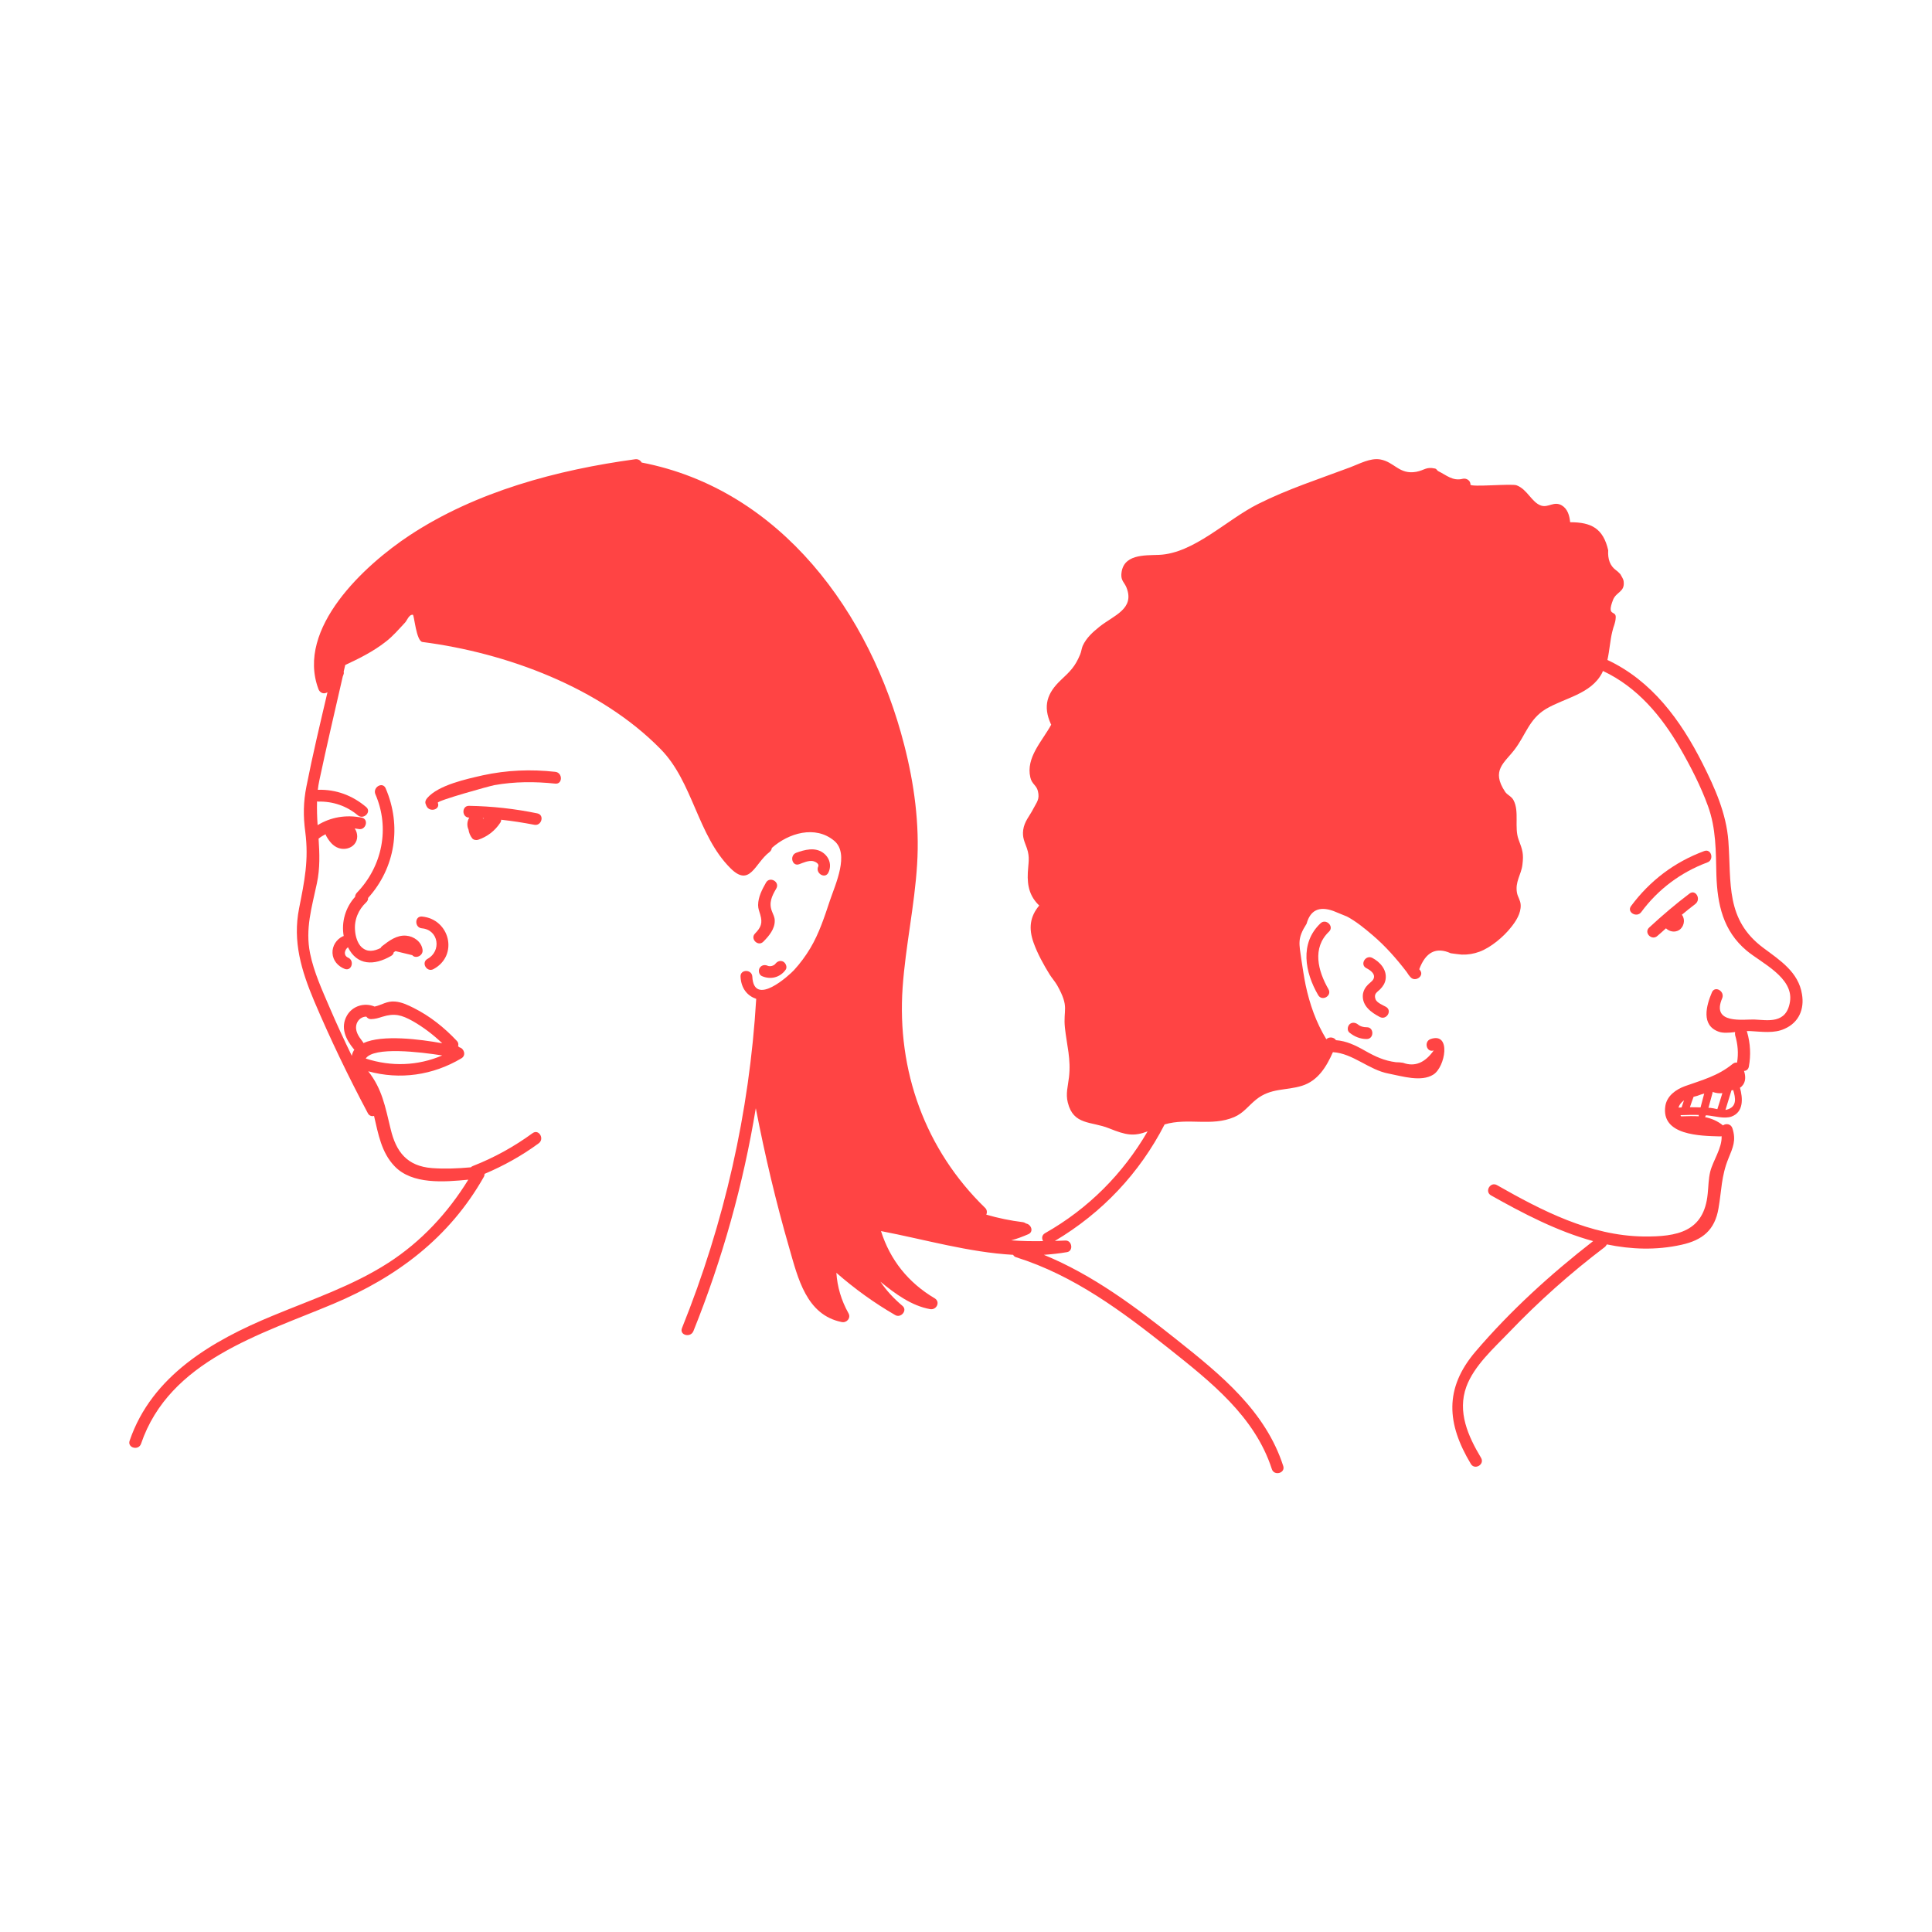 <?xml version="1.0" encoding="utf-8"?>
<!-- Generator: Adobe Illustrator 24.1.3, SVG Export Plug-In . SVG Version: 6.00 Build 0)  -->
<svg version="1.1" id="Capa_1" xmlns="http://www.w3.org/2000/svg" xmlns:xlink="http://www.w3.org/1999/xlink" x="0px" y="0px"
	 viewBox="0 0 100 100" style="enable-background:new 0 0 100 100;" xml:space="preserve">
<style type="text/css">
	.st0{fill:#000033;}
	.st1{fill:#FFFEF8;stroke:#000000;stroke-width:2;stroke-miterlimit:10;}
	.st2{clip-path:url(#SVGID_2_);fill:#FFFFFF;stroke:#CCCCCC;stroke-width:0.5;stroke-miterlimit:10;}
	.st3{fill:#FFFFFF;stroke:#CCCCCC;stroke-width:0.5;stroke-miterlimit:10;}
	.st4{fill:#FF3333;}
	.st5{clip-path:url(#SVGID_4_);fill:#FFFFFF;stroke:#CCCCCC;stroke-width:0.5;stroke-miterlimit:10;}
	.st6{clip-path:url(#SVGID_4_);}
	.st7{fill:#FFFFFF;}
	.st8{fill:#FFFFFF;stroke:#FF3333;stroke-width:3.619;stroke-miterlimit:10;}
	.st9{clip-path:url(#SVGID_6_);}
	.st10{fill:#00CCCC;}
	.st11{fill:#FF0066;}
	.st12{fill:#CCFFFF;}
	.st13{clip-path:url(#SVGID_8_);}
	.st14{fill:#A4E4F8;}
	.st15{fill:#273B45;}
	.st16{fill:#2C5C7D;}
	.st17{fill:#F24876;}
	.st18{fill:#F4C100;}
	.st19{fill:#F2F6F9;}
	.st20{fill:none;stroke:#F2F6F9;stroke-width:10;stroke-miterlimit:10;}
	.st21{fill-rule:evenodd;clip-rule:evenodd;fill:#F2F6F9;}
	.st22{fill:#00FFFF;}
	.st23{fill:#FF9900;}
	.st24{fill:#FF3399;}
	.st25{fill:#FFCC00;}
	.st26{fill:#00FF99;}
	.st27{fill:#FF3399;stroke:#CC0066;stroke-miterlimit:10;}
	.st28{fill:#FF9900;stroke:#CC6600;stroke-miterlimit:10;}
	.st29{fill:#00FFFF;stroke:#00CCCC;stroke-width:1.445;stroke-miterlimit:10;}
	.st30{fill:none;stroke:#000000;stroke-width:2;stroke-miterlimit:10;}
	.st31{fill:none;stroke:#000000;stroke-width:3;stroke-miterlimit:10;}
	.st32{fill:none;stroke:#FF3333;stroke-width:6;stroke-miterlimit:10;}
	.st33{clip-path:url(#SVGID_10_);}
	.st34{fill:none;stroke:#FF3333;stroke-width:3.154;stroke-miterlimit:10;}
	.st35{fill:none;stroke:#00CCCC;stroke-width:3.154;stroke-miterlimit:10;}
	.st36{fill:#17428B;}
	.st37{fill:#154076;}
	.st38{fill:#CC1237;}
	.st39{fill:#FF3333;stroke:#FF3333;stroke-width:2;stroke-linecap:round;stroke-linejoin:round;stroke-miterlimit:10;}
	.st40{fill:#FF3333;stroke:#FF3333;stroke-width:2.11;stroke-linecap:round;stroke-linejoin:round;stroke-miterlimit:10;}
	.st41{fill:none;stroke:#FF3333;stroke-width:5;stroke-miterlimit:10;}
	.st42{fill:none;stroke:#CCCCCC;stroke-width:0.55;stroke-miterlimit:10;}
	.st43{fill:#FF3333;stroke:#FF3333;stroke-width:5;stroke-miterlimit:10;}
	.st44{fill:none;stroke:#FF3333;stroke-width:8.601;stroke-miterlimit:10;}
	.st45{fill:#FF4444;}
</style>
<g>
	<g>
		<path class="st45" d="M18.01,49.03c0.47,0.95,1.35,0.96,2.23,0.45c0.09-0.05,0.13-0.12,0.14-0.19c0.03-0.02,0.06-0.04,0.09-0.06
			c0.29,0.07,0.58,0.14,0.87,0.21c0.16,0.2,0.58,0.04,0.53-0.29c-0.06-0.41-0.45-0.69-0.85-0.72c-0.48-0.04-0.88,0.26-1.24,0.54
			c-0.04,0.03-0.07,0.07-0.08,0.1c-0.33,0.16-0.68,0.24-0.99-0.05c-0.21-0.2-0.31-0.56-0.33-0.83c-0.06-0.57,0.17-1.11,0.58-1.49
			c0.07-0.07,0.1-0.15,0.09-0.22c1.41-1.56,1.75-3.73,0.91-5.68c-0.16-0.36-0.68-0.05-0.53,0.31c0.76,1.75,0.36,3.73-0.96,5.1
			c-0.06,0.07-0.09,0.14-0.09,0.21c-0.5,0.55-0.72,1.31-0.59,2.03c-0.01,0-0.02,0.01-0.04,0.01c-0.33,0.15-0.56,0.5-0.54,0.87
			c0.02,0.39,0.28,0.68,0.63,0.82c0.37,0.14,0.53-0.45,0.16-0.59C17.77,49.44,17.83,49.17,18.01,49.03z"/>
	</g>
	<g>
		<path class="st45" d="M22.13,49.63c-0.35,0.19-0.04,0.72,0.31,0.53c1.31-0.71,0.84-2.59-0.6-2.72c-0.39-0.03-0.39,0.58,0,0.61
			C22.71,48.13,22.86,49.23,22.13,49.63z"/>
	</g>
	<g>
		<path class="st45" d="M28.74,39.95c-1.26-0.14-2.51-0.09-3.75,0.18c-0.83,0.19-2.3,0.5-2.88,1.18c-0.07,0.08-0.12,0.19-0.08,0.3
			c0.01,0.03,0.03,0.07,0.04,0.1c0.15,0.36,0.74,0.2,0.59-0.16c-0.04-0.11,2.7-0.87,2.92-0.91c1.06-0.19,2.1-0.19,3.16-0.08
			C29.13,40.6,29.13,39.99,28.74,39.95z"/>
	</g>
	<g>
		<path class="st45" d="M24.44,43.39c0.06,0.08,0.2,0.11,0.3,0.08c0.48-0.16,0.87-0.46,1.15-0.88c0.04-0.06,0.05-0.11,0.05-0.16
			c0.57,0.06,1.14,0.15,1.71,0.26c0.38,0.08,0.55-0.51,0.16-0.59c-1.16-0.24-2.34-0.37-3.53-0.39c-0.39-0.01-0.39,0.6,0,0.61
			c0,0,0.01,0,0.01,0c-0.12,0.19-0.13,0.43-0.04,0.62C24.27,43.09,24.33,43.25,24.44,43.39z M25.01,42.38
			C25,42.37,25,42.36,24.99,42.35c0.02,0,0.04,0,0.06,0C25.03,42.36,25.02,42.37,25.01,42.38z"/>
	</g>
	<g>
		<path class="st45" d="M39.51,48.74c0.29-0.29,0.6-0.66,0.59-1.09c0-0.18-0.08-0.31-0.14-0.47c-0.18-0.45-0.01-0.8,0.22-1.19
			c0.2-0.34-0.33-0.65-0.53-0.31c-0.2,0.35-0.41,0.75-0.41,1.17c0,0.18,0.06,0.32,0.11,0.49c0.13,0.44,0.04,0.66-0.27,0.98
			C38.81,48.59,39.24,49.02,39.51,48.74z"/>
	</g>
	<g>
		<path class="st45" d="M42.88,45.16c0.18-0.38,0.05-0.79-0.29-1.03c-0.42-0.29-0.94-0.15-1.38,0.01c-0.36,0.14-0.21,0.73,0.16,0.59
			c0.22-0.08,0.47-0.2,0.71-0.16c0.1,0.02,0.34,0.13,0.27,0.28C42.19,45.2,42.71,45.52,42.88,45.16z"/>
	</g>
	<g>
		<path class="st45" d="M39.74,49.99c-0.15-0.07-0.33-0.04-0.42,0.11c-0.08,0.13-0.04,0.35,0.11,0.42c0.45,0.2,0.94,0.08,1.23-0.32
			c0.1-0.13,0.02-0.34-0.11-0.42c-0.16-0.09-0.32-0.02-0.42,0.11C40.05,49.99,39.86,50.04,39.74,49.99z"/>
	</g>
	<g>
		<path class="st45" d="M68.35,47.79c-1.09,1.03-0.81,2.54-0.12,3.72c0.2,0.34,0.73,0.03,0.53-0.31c-0.54-0.94-0.86-2.13,0.03-2.98
			C69.07,47.95,68.63,47.52,68.35,47.79z"/>
	</g>
	<g>
		<path class="st45" d="M70.28,53.02c-0.13-0.1-0.31-0.12-0.43,0c-0.11,0.11-0.13,0.33,0,0.43c0.26,0.21,0.56,0.33,0.89,0.33
			c0.39,0,0.39-0.62,0-0.61C70.57,53.17,70.41,53.13,70.28,53.02z"/>
	</g>
	<g>
		<path class="st45" d="M71.73,52.11c-0.15-0.08-0.46-0.21-0.53-0.38c-0.11-0.3,0.08-0.37,0.23-0.52c0.15-0.15,0.26-0.32,0.29-0.53
			c0.07-0.49-0.29-0.89-0.69-1.1c-0.35-0.18-0.66,0.35-0.31,0.53c0.14,0.07,0.38,0.22,0.4,0.41c0.02,0.21-0.19,0.32-0.31,0.44
			c-0.15,0.15-0.25,0.33-0.27,0.54c-0.04,0.57,0.44,0.91,0.88,1.14C71.77,52.82,72.08,52.3,71.73,52.11z"/>
	</g>
	<g>
		<path class="st45" d="M93.27,51.46c-0.18-1.14-1.13-1.75-1.99-2.39c-1.98-1.47-1.66-3.35-1.82-5.54c-0.11-1.44-0.7-2.75-1.34-4.02
			c-1.13-2.24-2.63-4.28-4.92-5.35c0.11-0.49,0.14-1.02,0.25-1.46c0.07-0.32,0.16-0.41,0.18-0.74c0.02-0.4-0.49-0.01-0.14-0.91
			c0.17-0.43,0.62-0.4,0.55-0.96c-0.02-0.14-0.11-0.25-0.17-0.37c-0.07-0.08-0.15-0.15-0.23-0.21c-0.3-0.22-0.43-0.56-0.4-1.03
			c-0.26-1.13-0.87-1.45-1.97-1.45c-0.03-0.34-0.13-0.69-0.43-0.87c-0.41-0.24-0.69,0.13-1.07,0.01c-0.49-0.16-0.71-0.84-1.27-1.05
			c-0.26-0.1-2.4,0.11-2.39-0.04c0.01-0.2-0.2-0.34-0.39-0.3c-0.53,0.14-0.87-0.2-1.27-0.39c-0.08-0.04-0.08-0.12-0.18-0.14
			c-0.46-0.1-0.54,0.09-0.96,0.17c-0.89,0.16-1.13-0.51-1.87-0.64c-0.52-0.09-1.1,0.24-1.56,0.41c-1.6,0.6-3.24,1.13-4.77,1.9
			c-1.62,0.81-3.32,2.56-5.13,2.63c-0.74,0.03-1.89-0.05-1.94,1.03c-0.01,0.32,0.17,0.41,0.27,0.67c0.43,1.1-0.66,1.43-1.39,2.01
			c-0.35,0.28-0.69,0.58-0.88,1c-0.06,0.14-0.07,0.3-0.13,0.44c-0.26,0.63-0.51,0.87-1,1.33c-0.71,0.67-0.94,1.34-0.52,2.27
			c0.01,0.01,0.01,0.03,0.02,0.04c-0.47,0.86-1.32,1.7-1.08,2.73c0.08,0.35,0.31,0.39,0.39,0.7c0.11,0.44-0.07,0.59-0.23,0.91
			c-0.19,0.38-0.47,0.66-0.53,1.11c-0.05,0.39,0.07,0.6,0.19,0.94c0.17,0.49,0.07,0.79,0.05,1.26c-0.04,0.73,0.12,1.26,0.59,1.71
			c-0.48,0.57-0.56,1.18-0.29,1.93c0.2,0.56,0.52,1.14,0.83,1.64c0.12,0.19,0.28,0.37,0.39,0.56c0.65,1.16,0.3,1.22,0.4,2.2
			c0.1,0.91,0.32,1.62,0.21,2.56c-0.05,0.45-0.18,0.85-0.06,1.31c0.29,1.18,1.21,0.96,2.13,1.33c0.89,0.36,1.28,0.43,2,0.16
			c-1.28,2.2-3.07,4-5.31,5.27c-0.17,0.1-0.18,0.27-0.1,0.41c-0.55,0.01-1.1,0-1.65-0.04c0.3-0.08,0.59-0.19,0.89-0.32
			c0.29-0.13,0.14-0.51-0.12-0.55c-0.04-0.03-0.1-0.06-0.16-0.07c-0.65-0.08-1.28-0.21-1.9-0.39c0.05-0.11,0.04-0.26-0.06-0.35
			c-3.11-3.02-4.57-7.11-4.27-11.41c0.15-2.14,0.62-4.24,0.75-6.38c0.13-2.09-0.15-4.16-0.67-6.18c-1.74-6.8-6.38-13.22-13.59-14.61
			c-0.06-0.11-0.18-0.19-0.33-0.17c-4.04,0.55-8.24,1.67-11.68,3.94c-2.32,1.53-5.89,4.81-4.72,7.95c0.05,0.15,0.21,0.27,0.38,0.21
			c0.03-0.01,0.06-0.02,0.09-0.04c-0.38,1.62-0.77,3.25-1.09,4.88c-0.16,0.8-0.17,1.53-0.06,2.34c0.19,1.47-0.04,2.55-0.32,3.97
			c-0.34,1.71,0.12,3.22,0.78,4.79c0.84,1.98,1.77,3.91,2.78,5.81c0.07,0.14,0.21,0.17,0.32,0.14c0.22,0.94,0.38,1.89,1.06,2.6
			c0.91,0.96,2.57,0.82,3.82,0.7c-1.06,1.72-2.44,3.21-4.15,4.31c-1.85,1.19-3.95,1.89-5.97,2.73c-3.13,1.29-6.26,3.1-7.41,6.47
			c-0.13,0.37,0.46,0.53,0.59,0.16c1.47-4.32,6.2-5.66,9.97-7.25c3.29-1.39,5.99-3.42,7.77-6.56c0.03-0.05,0.04-0.11,0.04-0.16
			c0.99-0.42,1.93-0.94,2.8-1.58c0.32-0.23,0.01-0.76-0.31-0.53c-0.96,0.7-1.99,1.27-3.09,1.7c-0.05,0.02-0.08,0.04-0.11,0.07
			c-0.67,0.06-1.34,0.09-2.01,0.04c-1.29-0.1-1.86-0.84-2.14-2.02c-0.28-1.15-0.44-2.08-1.16-2.99c1.64,0.45,3.34,0.21,4.82-0.67
			c0.27-0.16,0.13-0.52-0.1-0.57c-0.02-0.02-0.04-0.04-0.07-0.05c0.03-0.09,0.02-0.2-0.07-0.29c-0.65-0.69-1.39-1.28-2.23-1.7
			c-0.3-0.15-0.61-0.3-0.96-0.33c-0.42-0.04-0.69,0.18-1.06,0.26c-0.52-0.22-1.14-0.04-1.43,0.46c-0.36,0.63-0.06,1.24,0.35,1.74
			c0.01,0.01,0.02,0.02,0.03,0.03c-0.06,0.09-0.11,0.2-0.13,0.32c-0.4-0.82-0.78-1.64-1.14-2.48c-0.39-0.91-0.82-1.84-1.02-2.82
			c-0.26-1.27,0.09-2.39,0.35-3.62c0.17-0.79,0.14-1.55,0.09-2.32c0,0,0.01,0,0.01-0.01c0.11-0.09,0.23-0.16,0.35-0.22
			c0.01,0.03,0.02,0.05,0.03,0.08c0.15,0.27,0.35,0.54,0.66,0.64c0.28,0.09,0.61,0.02,0.8-0.2c0.2-0.23,0.19-0.57,0.02-0.82
			c0.07,0.01,0.13,0.02,0.2,0.03c0.38,0.08,0.55-0.51,0.16-0.59c-0.8-0.16-1.6-0.03-2.28,0.39c-0.03-0.41-0.04-0.82-0.03-1.23
			c0.02,0,0.03,0.01,0.05,0.01c0.76-0.02,1.48,0.22,2.06,0.71c0.3,0.25,0.73-0.18,0.43-0.43c-0.71-0.6-1.56-0.92-2.5-0.89
			c0,0,0,0,0,0c0.02-0.16,0.04-0.32,0.08-0.49c0.38-1.79,0.8-3.58,1.21-5.37c0.01-0.04,0.03-0.07,0.04-0.11
			c0.02-0.05,0.02-0.1,0.01-0.15c0.03-0.11,0.05-0.23,0.08-0.34c0.73-0.34,1.45-0.7,2.09-1.2c0.39-0.3,0.68-0.65,1.01-1
			c0.1-0.11,0.2-0.42,0.4-0.4c0.07,0.01,0.17,1.37,0.5,1.41c4.34,0.56,9.19,2.35,12.32,5.54c1.68,1.7,1.91,4.47,3.62,6.17
			c1.01,1.01,1.26-0.26,2.01-0.83c0.08-0.06,0.12-0.14,0.13-0.22c0.86-0.77,2.25-1.19,3.23-0.37c0.8,0.67,0.06,2.25-0.22,3.08
			c-0.28,0.84-0.56,1.71-1.02,2.48c-0.24,0.4-0.52,0.78-0.84,1.13c-0.24,0.26-2.08,1.95-2.16,0.34c-0.02-0.39-0.63-0.39-0.61,0
			c0.03,0.63,0.37,1,0.81,1.15c0,0.01,0,0.01,0,0.02c-0.35,5.86-1.65,11.58-3.84,17.02c-0.15,0.37,0.44,0.52,0.59,0.16
			c1.5-3.73,2.58-7.59,3.23-11.54c0.47,2.43,1.04,4.85,1.73,7.23c0.45,1.56,0.88,3.47,2.72,3.84c0.26,0.05,0.48-0.21,0.35-0.45
			c-0.38-0.68-0.58-1.37-0.63-2.1c0.95,0.83,1.96,1.56,3.05,2.19c0.29,0.17,0.65-0.25,0.37-0.48c-0.45-0.38-0.83-0.79-1.14-1.25
			c0.78,0.64,1.62,1.25,2.57,1.42c0.33,0.06,0.55-0.37,0.24-0.56c-1.37-0.81-2.31-1.99-2.78-3.48c2.29,0.44,4.54,1.1,6.84,1.23
			c0.03,0.06,0.09,0.11,0.17,0.13c2.98,0.94,5.46,2.79,7.88,4.71c2.16,1.72,4.46,3.52,5.34,6.25c0.12,0.37,0.71,0.21,0.59-0.16
			c-0.92-2.85-3.23-4.72-5.49-6.52c-2.15-1.71-4.36-3.37-6.9-4.41c0.4-0.03,0.8-0.07,1.2-0.14c0.34-0.06,0.26-0.61-0.08-0.6
			c-0.18,0.01-0.37,0.01-0.55,0.02c2.44-1.45,4.38-3.5,5.68-6.03c1.21-0.36,2.43,0.12,3.6-0.38c0.49-0.21,0.74-0.59,1.14-0.91
			c0.76-0.61,1.53-0.45,2.37-0.71c0.83-0.26,1.27-0.99,1.6-1.74c1.04,0.06,1.86,0.92,2.89,1.11c0.68,0.13,1.68,0.45,2.31,0.05
			c0.62-0.39,0.94-2.21-0.14-1.84c-0.37,0.13-0.21,0.72,0.16,0.59c-0.46,0.65-0.99,0.86-1.59,0.64c-0.12-0.02-0.25-0.03-0.37-0.03
			c-0.61-0.08-1.06-0.29-1.59-0.59c-0.51-0.29-0.97-0.51-1.51-0.55c-0.09-0.15-0.35-0.2-0.5-0.05c-0.53-0.87-0.86-1.81-1.07-2.8
			c-0.09-0.43-0.15-0.87-0.22-1.31c-0.12-0.86-0.22-1.1,0.27-1.87c0.19-0.7,0.65-0.92,1.38-0.66c0.24,0.1,0.47,0.19,0.71,0.29
			c0.47,0.25,0.91,0.61,1.32,0.96c0.67,0.57,1.24,1.22,1.77,1.91c0.06,0.1,0.13,0.2,0.22,0.29c0.24,0.23,0.69-0.08,0.48-0.37
			c-0.01-0.02-0.03-0.04-0.05-0.06c0.33-0.89,0.87-1.17,1.63-0.83c0.19,0.03,0.38,0.05,0.57,0.07c0.32,0.01,0.62-0.04,0.92-0.15
			c0.59-0.22,1.24-0.77,1.62-1.25c0.26-0.32,0.53-0.73,0.51-1.17c-0.01-0.24-0.15-0.41-0.19-0.62c-0.11-0.58,0.22-0.95,0.28-1.46
			c0.07-0.57,0.01-0.75-0.2-1.31c-0.23-0.62,0.05-1.45-0.26-2.03c-0.1-0.2-0.32-0.27-0.43-0.43c-0.75-1.12-0.04-1.5,0.49-2.2
			c0.57-0.75,0.75-1.57,1.61-2.09c0.97-0.58,2.35-0.77,2.92-1.88c0.01-0.03,0.02-0.06,0.04-0.09c1.77,0.83,3.03,2.33,4,4.01
			c0.54,0.94,1.06,1.95,1.43,2.97c0.43,1.17,0.41,2.36,0.44,3.58c0.05,1.53,0.35,2.89,1.56,3.91c0.76,0.64,2.44,1.39,2.25,2.64
			c-0.18,1.18-1.16,0.96-1.85,0.93c-0.52-0.02-2.25,0.27-1.66-1.1c0.15-0.36-0.37-0.67-0.53-0.31c-0.29,0.68-0.58,1.71,0.35,2.04
			c0.22,0.08,0.53,0.06,0.85,0.02c-0.01,0.05-0.01,0.1,0,0.16c0.14,0.47,0.18,0.94,0.1,1.42c-0.08-0.01-0.16,0.01-0.23,0.07
			c-0.76,0.62-1.57,0.83-2.47,1.15c-0.46,0.17-0.92,0.49-1.01,1.01c-0.25,1.55,1.83,1.56,2.82,1.59c0.03,0,0.06,0,0.09-0.01
			c0.03,0.61-0.45,1.27-0.59,1.84c-0.09,0.37-0.09,0.76-0.13,1.14c-0.19,1.97-1.58,2.23-3.33,2.21c-2.75-0.04-5.24-1.33-7.58-2.66
			c-0.34-0.19-0.65,0.33-0.31,0.53c1.65,0.93,3.43,1.86,5.29,2.37c-2.2,1.71-4.28,3.6-6.09,5.72c-1.62,1.9-1.49,3.73-0.24,5.81
			c0.2,0.34,0.73,0.03,0.53-0.31c-0.67-1.12-1.24-2.38-0.76-3.69c0.4-1.08,1.41-1.98,2.2-2.8c1.53-1.6,3.19-3.08,4.96-4.42
			c0.05-0.04,0.08-0.09,0.11-0.14c1.26,0.26,2.55,0.31,3.86,0.02c1.09-0.24,1.73-0.76,1.92-1.89c0.16-0.92,0.14-1.66,0.51-2.57
			c0.24-0.59,0.41-0.94,0.21-1.57c-0.08-0.24-0.34-0.26-0.49-0.15c-0.28-0.23-0.6-0.36-0.93-0.43c0.01-0.02,0.02-0.03,0.03-0.05
			c0-0.01,0.01-0.03,0.01-0.04c0.02,0,0.04,0,0.06,0c0.38,0.03,0.9,0.2,1.28,0.06c0.63-0.24,0.58-0.95,0.43-1.49
			c0.04-0.02,0.07-0.05,0.1-0.08c0.21-0.21,0.2-0.52,0.11-0.79c0.11,0,0.22-0.07,0.25-0.22c0.11-0.6,0.08-1.2-0.09-1.79
			c-0.01-0.02-0.01-0.04-0.02-0.05c0.08,0,0.15-0.01,0.21,0c0.57,0.03,1.21,0.13,1.75-0.12C93.12,52.92,93.4,52.22,93.27,51.46z
			 M18.93,54.79c0.41-0.63,2.82-0.34,3.96-0.16C21.62,55.17,20.26,55.22,18.93,54.79z M18.46,52.99c0.08-0.23,0.28-0.37,0.5-0.37
			c0.05,0.07,0.13,0.13,0.24,0.13c0.24-0.01,0.36-0.05,0.58-0.12c0.64-0.2,1-0.1,1.58,0.22c0.56,0.32,1.07,0.71,1.53,1.15
			c-1.15-0.21-3.1-0.46-4.08-0.01c-0.01-0.03-0.03-0.07-0.06-0.1C18.55,53.63,18.35,53.34,18.46,52.99z M88.21,56.6
			c-0.06,0.24-0.13,0.48-0.19,0.72c-0.18-0.01-0.36-0.01-0.55-0.01c0.06-0.18,0.12-0.36,0.19-0.54c0,0,0,0,0,0
			c0.07-0.02,0.13-0.03,0.19-0.05C87.97,56.67,88.09,56.64,88.21,56.6z M87.14,56.97c0,0,0.01-0.01,0.02-0.01
			c-0.04,0.12-0.08,0.24-0.12,0.36c-0.05,0-0.1,0.01-0.16,0.01C86.91,57.21,86.99,57.09,87.14,56.97z M87.93,57.78
			c-0.28-0.02-0.57-0.01-0.86,0c-0.02,0-0.03,0.01-0.04,0.01c-0.02-0.02-0.04-0.04-0.05-0.07c0.32-0.01,0.63-0.02,0.95-0.01
			C87.92,57.74,87.92,57.76,87.93,57.78z M88.43,57.34c0.07-0.26,0.14-0.52,0.21-0.77c0.01-0.02,0-0.04,0-0.06
			c0.01,0.01,0.02,0.01,0.04,0.02c0.16,0.05,0.31,0.07,0.47,0.05c-0.09,0.28-0.17,0.56-0.26,0.83c-0.14-0.03-0.27-0.06-0.38-0.07
			C88.48,57.34,88.46,57.34,88.43,57.34z M89.36,57.44c-0.02,0-0.03,0.01-0.05,0.01c0.1-0.34,0.21-0.68,0.31-1.01
			c0,0,0.01,0,0.01-0.01c0.03,0,0.05,0,0.08-0.01C89.83,56.82,89.93,57.3,89.36,57.44z"/>
	</g>
	<g>
		<path class="st45" d="M88.21,44.05c-1.54,0.57-2.81,1.53-3.79,2.85c-0.23,0.32,0.3,0.62,0.53,0.31c0.87-1.18,2.05-2.06,3.42-2.57
			C88.74,44.51,88.58,43.91,88.21,44.05z"/>
	</g>
	<g>
		<path class="st45" d="M87.45,46.25c-0.73,0.55-1.42,1.14-2.09,1.76c-0.29,0.27,0.14,0.7,0.43,0.43c0.15-0.13,0.3-0.26,0.44-0.39
			c0.18,0.17,0.45,0.23,0.68,0.09c0.25-0.16,0.33-0.53,0.16-0.77c0-0.01-0.01-0.01-0.02-0.02c0.23-0.19,0.46-0.38,0.7-0.56
			C88.07,46.54,87.76,46.01,87.45,46.25z"/>
	</g>
</g>
</svg>
